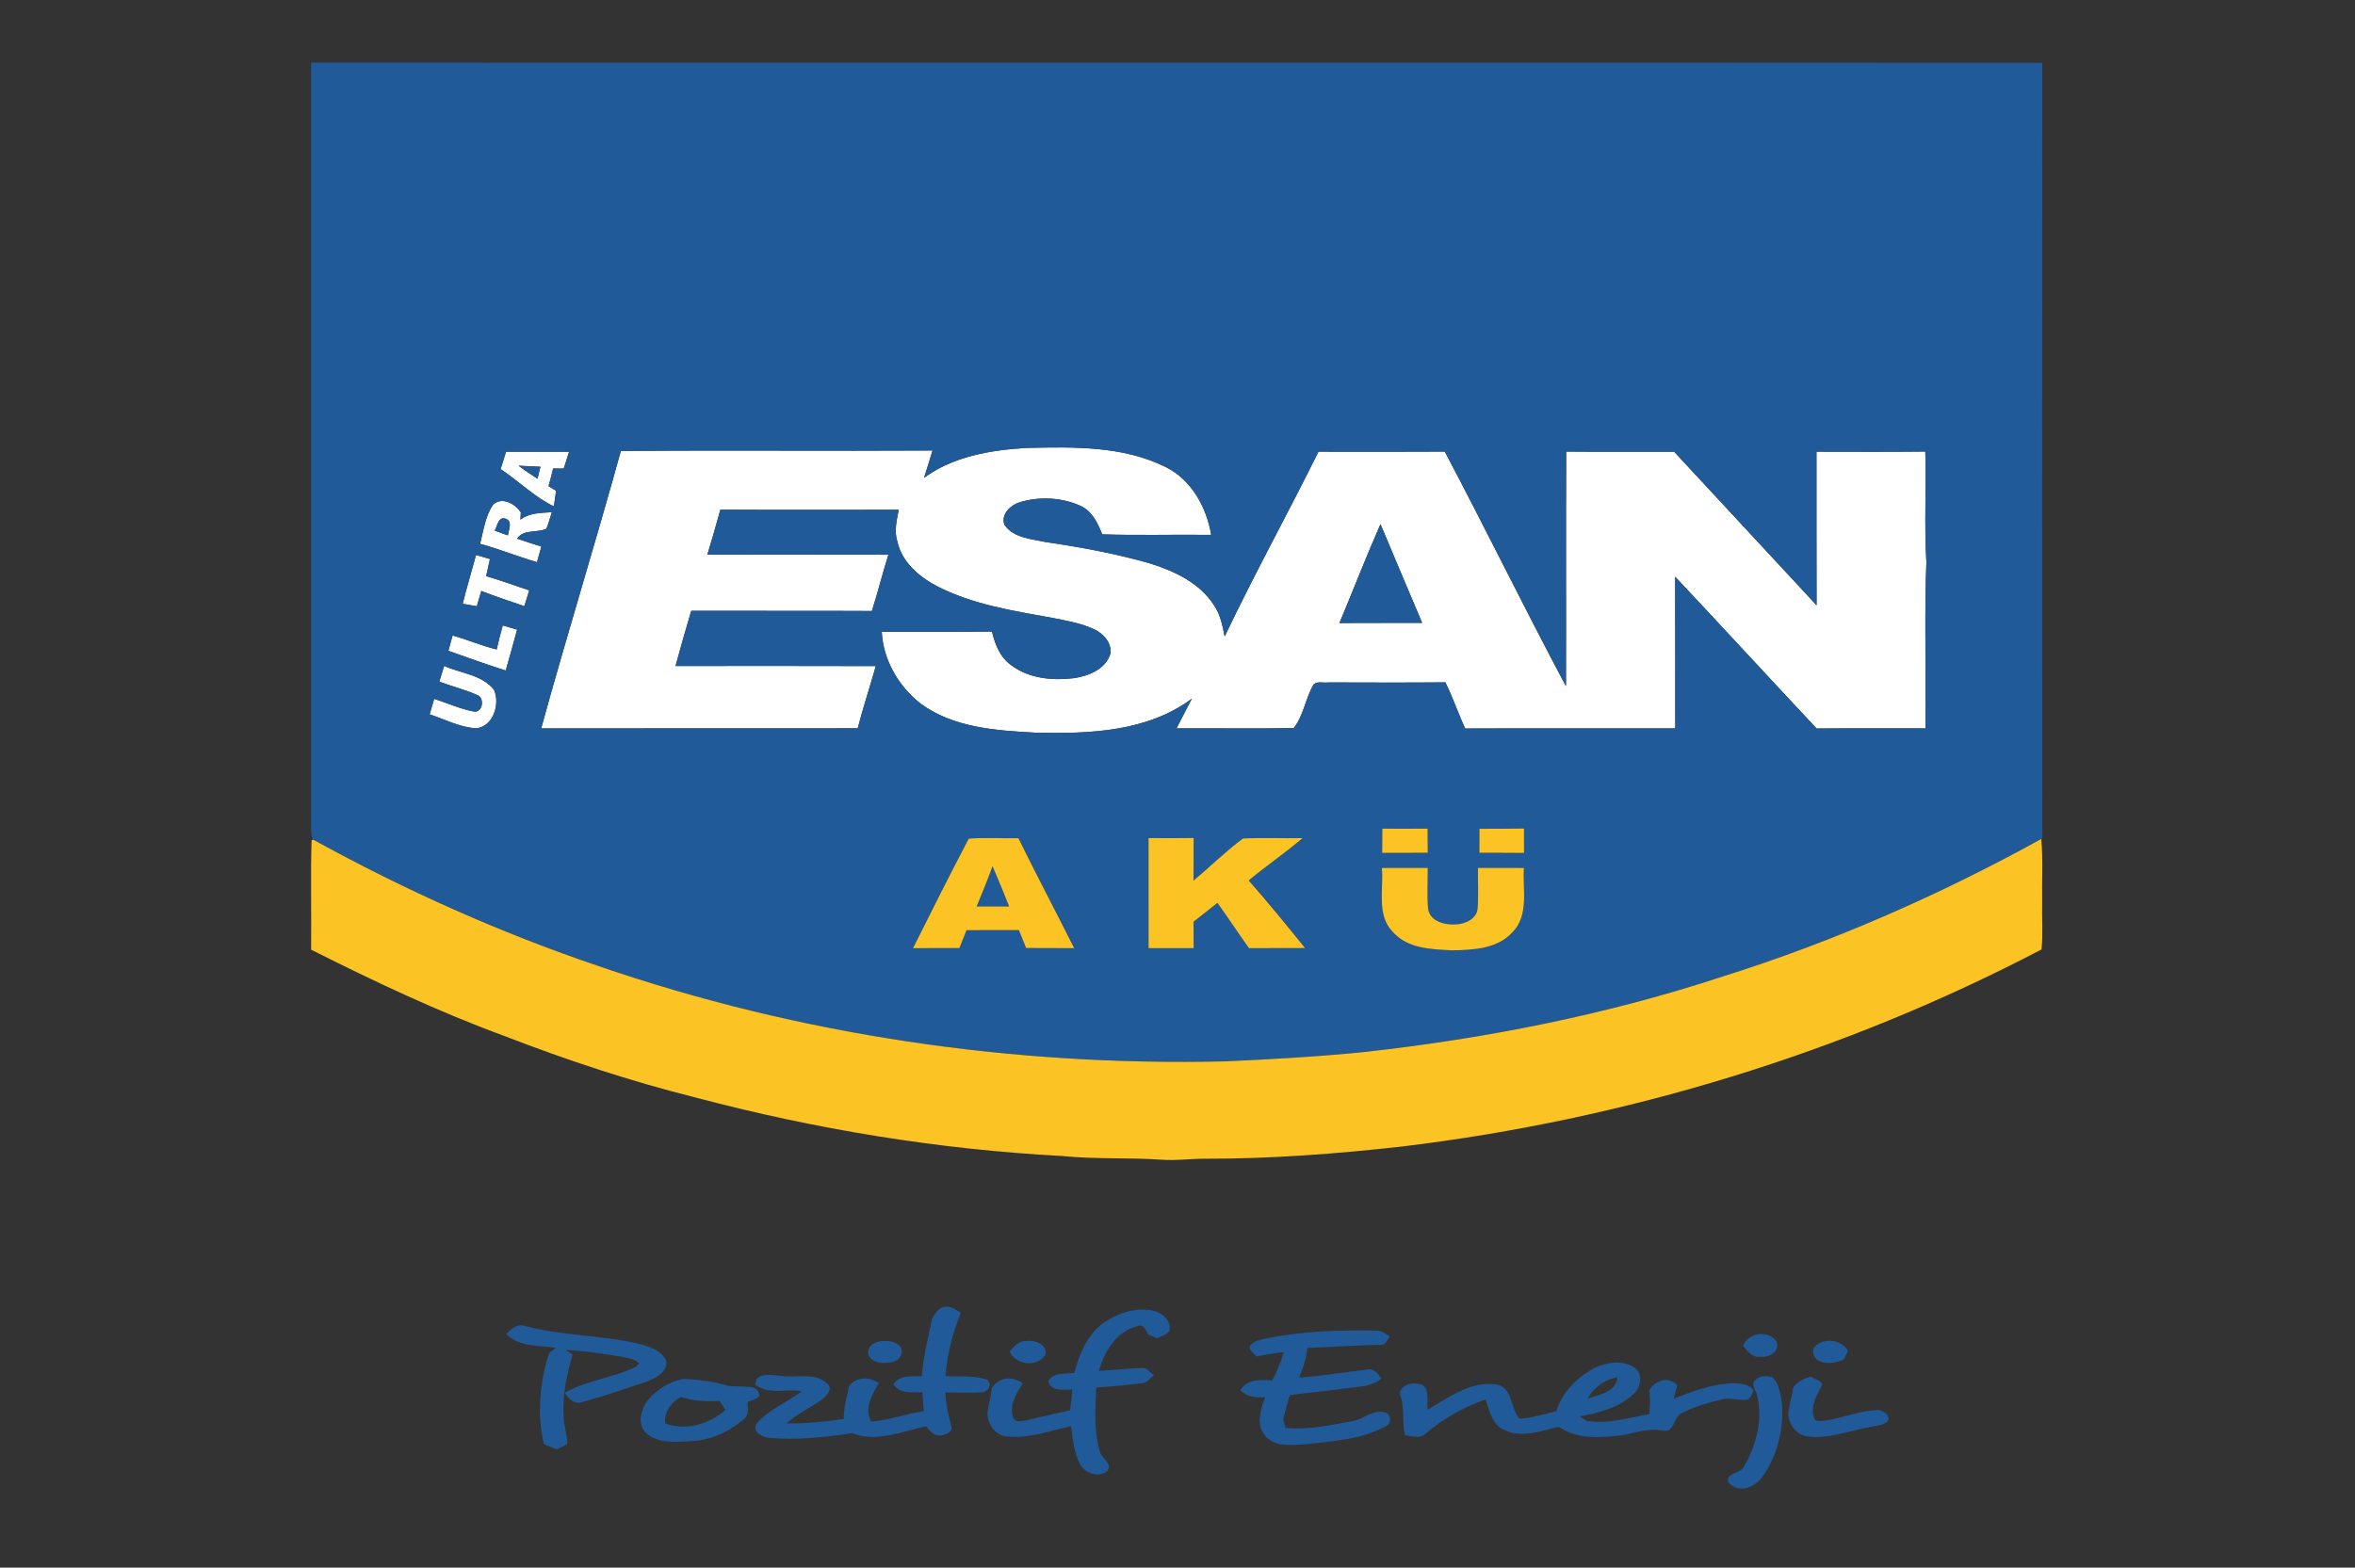 <?xml version="1.0" encoding="UTF-8"?>
<svg xmlns="http://www.w3.org/2000/svg" xmlns:xlink="http://www.w3.org/1999/xlink" width="796pt" height="530pt" viewBox="0 0 796 530" version="1.1">
<rect x="0" y="0" width="796" height="530" fill="#333333" stroke="none"/>
<g id="surface1">
<path style=" stroke:none;fill-rule:nonzero;fill:rgb(100%,100%,100%);fill-opacity:1;" d="M 312.32 161.551 C 322.262 154.262 334.93 152.141 346.98 151.441 C 362.781 151.09 379.48 150.68 394.012 157.898 C 402.75 162.238 407.809 171.5 409.398 180.84 C 397.109 180.68 384.809 181.07 372.539 180.66 C 371.059 176.781 369.078 172.711 365.051 170.949 C 358.711 168.148 351.238 167.801 344.621 169.82 C 341.5 170.809 338.121 173.98 339.57 177.531 C 342.672 181.922 348.648 182.219 353.461 183.262 C 365.371 185.031 377.238 187.18 388.809 190.52 C 397.02 193.121 405.52 197.09 410.309 204.59 C 412.488 207.73 413.219 211.531 413.941 215.211 C 423.949 194.102 435.309 173.66 445.648 152.711 C 459.879 152.73 474.109 152.77 488.34 152.68 C 502.25 178.988 515.309 205.738 529.301 232 C 529.391 205.559 529.23 179.121 529.379 152.68 C 541.539 152.789 553.711 152.691 565.879 152.73 C 581.91 170.051 597.961 187.34 614.012 204.629 C 613.941 187.32 614 170.012 613.98 152.711 C 626.238 152.711 638.5 152.809 650.762 152.66 C 651.141 165.102 650.352 177.57 651.129 190.012 C 650.531 205.66 650.898 221.34 650.84 237 C 650.809 240.09 650.801 243.172 650.809 246.262 C 638.551 246.281 626.289 246.191 614.031 246.309 C 598.039 229.238 582.211 212.031 566.211 194.98 C 566.289 212.07 566.219 229.172 566.25 246.262 C 542.578 246.32 518.91 246.199 495.238 246.309 C 492.859 241.172 491.07 235.77 488.539 230.699 C 475.359 230.828 462.18 230.762 449 230.73 C 447.359 230.988 445.262 230.16 443.961 231.469 C 441.27 236.102 440.57 242.051 437.281 246.16 C 424.078 246.41 410.871 246.18 397.66 246.262 C 399.391 242.91 401.148 239.578 402.852 236.219 C 387.781 247.469 368.031 248.148 349.98 247.711 C 336.672 247 322.262 246.051 311.148 237.871 C 303.711 232.039 298.52 223.129 298.039 213.602 C 310.461 213.551 322.879 213.66 335.301 213.539 C 336.309 217.93 338.121 222.422 342 225.051 C 347.949 229.43 355.828 230.16 362.961 229.281 C 367.898 228.578 373.602 226.32 375.281 221.148 C 375.93 217.52 373.109 214.371 370.059 212.859 C 365.648 210.738 360.77 209.93 356.012 208.961 C 342.641 206.539 328.879 204.461 316.66 198.16 C 310.609 194.98 304.789 190.012 303.301 183.02 C 302.172 179.52 303.102 175.852 303.77 172.359 C 283.672 172.371 263.578 172.441 243.488 172.328 C 242.07 177.41 240.641 182.488 239.09 187.531 C 259.48 187.531 279.879 187.5 300.281 187.551 C 298.289 193.852 296.699 200.27 294.711 206.578 C 274.352 206.461 254 206.578 233.641 206.52 C 231.801 212.719 230.02 218.93 228.328 225.172 C 250.891 225.172 273.449 225.109 296.02 225.199 C 294.039 232.23 291.738 239.172 289.91 246.238 C 254.25 246.289 218.578 246.23 182.922 246.27 C 191.539 214.898 201.211 183.84 209.852 152.469 C 244.969 152.172 280.09 152.512 315.211 152.309 C 314.289 155.398 313.32 158.48 312.32 161.551 M 452.738 210.648 C 462.059 210.551 471.371 210.641 480.691 210.59 C 476.012 199.449 471.238 188.359 466.609 177.199 C 461.75 188.25 457.398 199.512 452.738 210.648 M 171.051 152.719 C 178.148 152.738 185.25 152.719 192.352 152.73 C 191.75 154.621 191.16 156.52 190.551 158.41 C 189.352 158.398 188.16 158.398 186.961 158.398 C 186.488 160.398 185.961 162.391 185.41 164.371 C 186.262 164.898 187.109 165.422 187.961 165.949 C 187.711 167.699 187.461 169.449 187.211 171.199 C 180.578 168.02 175.32 162.629 169.211 158.602 C 169.828 156.641 170.43 154.68 171.051 152.719 M 175.25 157.449 C 177.328 159 179.488 160.449 181.68 161.852 C 182.02 160.5 182.359 159.16 182.68 157.809 C 180.199 157.691 177.73 157.551 175.25 157.449 M 166.641 170.672 C 169.66 167.77 174.102 170.301 176.039 173.23 C 176.012 173.852 175.941 175.078 175.898 175.699 C 178.93 173.371 182.879 173.41 186.52 173.172 C 185.93 175.031 185.43 176.93 184.691 178.75 C 181.488 180.289 177 178.789 174.781 182.121 C 177.5 183.039 180.238 183.91 182.988 184.789 C 182.512 186.551 182.012 188.309 181.5 190.07 C 175.031 188.18 168.781 185.629 162.281 183.859 C 163.41 179.398 164.012 174.551 166.641 170.672 M 167.211 179.398 C 168.691 179.941 170.18 180.469 171.672 181.012 C 171.91 179.109 173.48 176.039 170.68 175.309 C 168.359 174.73 168.078 177.93 167.211 179.398 M 160.91 187.621 C 162.469 188.102 164.031 188.559 165.602 189.012 C 165.18 190.93 164.73 192.852 164.32 194.781 C 169.23 196.23 174.039 197.988 178.898 199.602 C 178.328 201.379 177.781 203.16 177.219 204.941 C 172.352 203.309 167.48 201.641 162.68 199.801 C 162.16 201.52 161.648 203.238 161.18 204.98 C 159.578 204.711 157.98 204.422 156.391 204.129 C 157.77 198.602 159.41 193.129 160.91 187.621 M 167.879 219.578 C 168.469 216.852 169.199 214.148 169.941 211.449 C 171.551 211.93 173.16 212.41 174.781 212.879 C 173.551 217.5 172.25 222.102 170.941 226.699 C 164.422 224.641 158 222.301 151.551 220.031 C 152.031 218.301 152.512 216.578 152.98 214.852 C 158.012 216.25 162.809 218.352 167.879 219.578 M 150.129 225.148 C 155.75 227.68 162.949 228.09 166.969 233.219 C 169.102 237.922 166.809 245.539 161.051 246.238 C 155.48 245.961 150.441 243.219 145.211 241.52 C 145.738 239.77 146.262 238.02 146.762 236.27 C 151.18 237.699 155.461 239.66 160.031 240.539 C 163.27 241.219 163.949 235.648 161.109 234.91 C 157.031 233.102 152.66 232.02 148.48 230.461 C 149.02 228.691 149.57 226.922 150.129 225.148 "/>
<path style=" stroke:none;fill-rule:nonzero;fill:rgb(12.939%,35.301%,59.569%);fill-opacity:1;" d="M 105.16 21.172 C 300.199 21.238 495.238 21.102 690.281 21.238 C 690.289 108.641 690.211 196.039 690.32 283.441 L 689.969 283.641 C 655.77 302.531 619.801 318.34 582.512 330.078 C 543.129 343.059 502.238 351.141 461.059 355.691 C 445.43 357.27 429.738 358.141 414.051 358.852 C 342.391 360.52 270.309 349.988 202.48 326.68 C 169.07 315.391 136.77 300.898 105.891 283.898 L 105.539 283.43 C 104.859 280.352 105.219 277.172 105.16 274.051 C 105.172 189.762 105.172 105.461 105.16 21.172 M 312.32 161.551 C 313.32 158.48 314.289 155.398 315.211 152.309 C 280.09 152.512 244.969 152.172 209.852 152.469 C 201.211 183.84 191.539 214.898 182.922 246.27 C 218.578 246.23 254.25 246.289 289.91 246.238 C 291.738 239.172 294.039 232.23 296.02 225.199 C 273.449 225.109 250.891 225.172 228.328 225.172 C 230.02 218.93 231.801 212.719 233.641 206.52 C 254 206.578 274.352 206.461 294.711 206.578 C 296.699 200.27 298.289 193.852 300.281 187.551 C 279.879 187.5 259.48 187.531 239.09 187.531 C 240.641 182.488 242.07 177.41 243.488 172.328 C 263.578 172.441 283.672 172.371 303.77 172.359 C 303.102 175.852 302.172 179.52 303.301 183.02 C 304.789 190.012 310.609 194.98 316.66 198.16 C 328.879 204.461 342.641 206.539 356.012 208.961 C 360.77 209.93 365.648 210.738 370.059 212.859 C 373.109 214.371 375.93 217.52 375.281 221.148 C 373.602 226.32 367.898 228.578 362.961 229.281 C 355.828 230.16 347.949 229.43 342 225.051 C 338.121 222.422 336.309 217.93 335.301 213.539 C 322.879 213.66 310.461 213.551 298.039 213.602 C 298.52 223.129 303.711 232.039 311.148 237.871 C 322.262 246.051 336.672 247 349.98 247.711 C 368.031 248.148 387.781 247.469 402.852 236.219 C 401.148 239.578 399.391 242.91 397.66 246.262 C 410.871 246.18 424.078 246.41 437.281 246.16 C 440.57 242.051 441.27 236.102 443.961 231.469 C 445.262 230.16 447.359 230.988 449 230.73 C 462.18 230.762 475.359 230.828 488.539 230.699 C 491.07 235.77 492.859 241.172 495.238 246.309 C 518.91 246.199 542.578 246.32 566.25 246.262 C 566.219 229.172 566.289 212.07 566.211 194.98 C 582.211 212.031 598.039 229.238 614.031 246.309 C 626.289 246.191 638.551 246.281 650.809 246.262 C 650.801 243.172 650.809 240.09 650.84 237 C 650.898 221.34 650.531 205.66 651.129 190.012 C 650.352 177.57 651.141 165.102 650.762 152.66 C 638.5 152.809 626.238 152.711 613.98 152.711 C 614 170.012 613.941 187.32 614.012 204.629 C 597.961 187.34 581.91 170.051 565.879 152.73 C 553.711 152.691 541.539 152.789 529.379 152.68 C 529.23 179.121 529.391 205.559 529.301 232 C 515.309 205.738 502.25 178.988 488.34 152.68 C 474.109 152.77 459.879 152.73 445.648 152.711 C 435.309 173.66 423.949 194.102 413.941 215.211 C 413.219 211.531 412.488 207.73 410.309 204.59 C 405.52 197.09 397.02 193.121 388.809 190.52 C 377.238 187.18 365.371 185.031 353.461 183.262 C 348.648 182.219 342.672 181.922 339.57 177.531 C 338.121 173.98 341.5 170.809 344.621 169.82 C 351.238 167.801 358.711 168.148 365.051 170.949 C 369.078 172.711 371.059 176.781 372.539 180.66 C 384.809 181.07 397.109 180.68 409.398 180.84 C 407.809 171.5 402.75 162.238 394.012 157.898 C 379.48 150.68 362.781 151.09 346.98 151.441 C 334.93 152.141 322.262 154.262 312.32 161.551 M 171.051 152.719 C 170.43 154.68 169.828 156.641 169.211 158.602 C 175.32 162.629 180.578 168.02 187.211 171.199 C 187.461 169.449 187.711 167.699 187.961 165.949 C 187.109 165.422 186.262 164.898 185.41 164.371 C 185.961 162.391 186.488 160.398 186.961 158.398 C 188.16 158.398 189.352 158.398 190.551 158.41 C 191.16 156.52 191.75 154.621 192.352 152.73 C 185.25 152.719 178.148 152.738 171.051 152.719 M 166.641 170.672 C 164.012 174.551 163.41 179.398 162.281 183.859 C 168.781 185.629 175.031 188.18 181.5 190.07 C 182.012 188.309 182.512 186.551 182.988 184.789 C 180.238 183.91 177.5 183.039 174.781 182.121 C 177 178.789 181.488 180.289 184.691 178.75 C 185.43 176.93 185.93 175.031 186.52 173.172 C 182.879 173.41 178.93 173.371 175.898 175.699 C 175.941 175.078 176.012 173.852 176.039 173.23 C 174.102 170.301 169.66 167.77 166.641 170.672 M 160.91 187.621 C 159.41 193.129 157.77 198.602 156.391 204.129 C 157.98 204.422 159.578 204.711 161.18 204.98 C 161.648 203.238 162.16 201.52 162.68 199.801 C 167.48 201.641 172.352 203.309 177.219 204.941 C 177.781 203.16 178.328 201.379 178.898 199.602 C 174.039 197.988 169.23 196.23 164.32 194.781 C 164.73 192.852 165.18 190.93 165.602 189.012 C 164.031 188.559 162.469 188.102 160.91 187.621 M 167.879 219.578 C 162.809 218.352 158.012 216.25 152.98 214.852 C 152.512 216.578 152.031 218.301 151.551 220.031 C 158 222.301 164.422 224.641 170.941 226.699 C 172.25 222.102 173.551 217.5 174.781 212.879 C 173.16 212.41 171.551 211.93 169.941 211.449 C 169.199 214.148 168.469 216.852 167.879 219.578 M 150.129 225.148 C 149.57 226.922 149.02 228.691 148.48 230.461 C 152.66 232.02 157.031 233.102 161.109 234.91 C 163.949 235.648 163.27 241.219 160.031 240.539 C 155.461 239.66 151.18 237.699 146.762 236.27 C 146.262 238.02 145.738 239.77 145.211 241.52 C 150.441 243.219 155.48 245.961 161.051 246.238 C 166.809 245.539 169.102 237.922 166.969 233.219 C 162.949 228.09 155.75 227.68 150.129 225.148 M 467.238 280.172 C 467.23 282.891 467.219 285.609 467.18 288.34 C 472.32 288.328 477.449 288.328 482.59 288.328 C 482.551 285.609 482.539 282.879 482.531 280.16 C 477.43 280.199 472.34 280.199 467.238 280.172 M 500.07 280.211 C 500.09 282.91 500.078 285.621 500.039 288.328 C 505.059 288.34 510.09 288.309 515.129 288.371 C 515.121 285.621 515.109 282.871 515.121 280.121 C 510.102 280.23 505.078 280.172 500.07 280.211 M 327.43 283.551 C 321.031 295.809 314.77 308.191 308.609 320.578 C 313.828 320.531 319.051 320.539 324.27 320.551 C 325.078 318.531 325.879 316.512 326.691 314.488 C 332.59 314.488 338.488 314.5 344.391 314.469 C 345.211 316.48 346.02 318.5 346.828 320.52 C 352.25 320.57 357.672 320.531 363.078 320.57 C 356.84 308.148 350.352 295.859 344.219 283.391 C 338.621 283.5 333.012 283.102 327.43 283.551 M 388.211 283.352 C 388.199 295.762 388.191 308.172 388.219 320.57 C 393.301 320.539 398.379 320.539 403.461 320.57 C 403.449 317.578 403.441 314.602 403.422 311.621 C 406.129 309.52 408.828 307.398 411.5 305.25 C 415.148 310.301 418.531 315.52 422.18 320.57 C 428.48 320.52 434.789 320.578 441.102 320.531 C 434.891 312.801 428.602 305.141 422.059 297.68 C 428.012 292.73 434.41 288.352 440.309 283.352 C 433.578 283.5 426.828 283.16 420.109 283.5 C 414.262 287.852 409 293.051 403.398 297.762 C 403.461 292.949 403.449 288.141 403.441 283.328 C 398.359 283.41 393.281 283.391 388.211 283.352 M 467.078 293.449 C 467.73 300.68 465.121 309.398 470.84 315.16 C 475.922 320.82 484.02 320.969 491.039 321.309 C 498.078 321.172 506.18 320.781 511.25 315.16 C 516.891 309.422 514.609 300.66 515.09 293.449 C 509.91 293.441 504.73 293.441 499.551 293.441 C 499.5 297.98 499.781 302.531 499.441 307.059 C 499.23 310.66 495.219 312.441 492.039 312.539 C 488.391 312.77 483.379 311.57 482.719 307.32 C 482.27 302.711 482.641 298.059 482.578 293.441 C 477.41 293.441 472.25 293.441 467.078 293.449 M 175.25 157.449 C 177.73 157.551 180.199 157.691 182.68 157.809 C 182.359 159.16 182.02 160.5 181.68 161.852 C 179.488 160.449 177.328 159 175.25 157.449 M 167.211 179.398 C 168.078 177.93 168.359 174.73 170.68 175.309 C 173.48 176.039 171.91 179.109 171.672 181.012 C 170.18 180.469 168.691 179.941 167.211 179.398 M 452.738 210.648 C 457.398 199.512 461.75 188.25 466.609 177.199 C 471.238 188.359 476.012 199.449 480.691 210.59 C 471.371 210.641 462.059 210.551 452.738 210.648 M 335.48 292.852 C 337.41 297.359 339.301 301.891 341.09 306.461 C 337.43 306.461 333.77 306.469 330.109 306.461 C 331.941 301.941 333.859 297.449 335.48 292.852 M 315.051 445.949 C 315.988 444.031 317.559 441.59 320.02 441.809 C 321.852 441.691 323.289 443.012 324.801 443.84 C 321.93 450.648 320.211 457.891 319.559 465.238 C 324.25 465.59 329.172 464.898 333.672 466.48 C 335.48 468.02 334.059 470.59 331.969 470.738 C 327.801 471.02 323.621 470.719 319.449 470.809 C 319.738 474.691 320.551 478.488 321.551 482.25 C 322.18 484.262 319.488 485.168 317.969 485.289 C 315.711 485.609 314.301 483.73 313.02 482.238 C 304.898 483.941 296.262 487.801 288.031 484.539 C 278.75 485.949 269.281 486.961 259.898 486.129 C 257.68 485.91 254.262 484.199 255.609 481.469 C 259.73 476.531 265.988 474.191 271.039 470.398 C 265.852 469.398 259.68 471.738 255.281 468.102 C 255.391 463.75 261.031 464.93 263.949 465.16 C 269.031 466 275.219 463.84 279.422 467.582 C 281.738 469.25 279.57 471.781 277.988 473.039 C 274.09 475.98 269.469 477.898 265.84 481.238 C 272.32 481.359 278.82 480.699 285.219 479.73 C 285.078 476.031 286.309 472.531 286.859 468.918 C 289.09 465.371 293.91 465.352 297.051 467.668 C 294.73 471.5 291.949 476.23 294.488 480.66 C 300.531 480.141 306.281 478.051 312.238 477.09 C 312.078 474.961 311.898 472.84 311.762 470.719 C 308.309 470.668 304.211 471.379 301.988 468.039 C 304.172 464.762 308.18 465.32 311.59 465.332 C 312.07 458.762 313.629 452.359 315.051 445.949 M 373.172 447.148 C 377.988 443.91 384.102 441.809 389.922 443.16 C 392.891 443.898 396.012 446.582 395.301 449.941 C 394.27 451.32 392.531 451.75 391.078 452.488 C 390.078 452.051 389.09 451.621 388.109 451.191 C 387.328 449.84 386.52 447.461 384.488 448.359 C 377.289 450.051 373.352 456.898 371.422 463.5 C 376.289 463.301 381.129 462.59 386.012 462.52 C 387.738 462.352 388.75 464.121 390.039 464.969 C 388.828 465.93 387.859 467.488 386.172 467.641 C 380.969 468.262 375.738 468.781 370.512 469.129 C 370.238 476.41 369.672 483.949 371.82 491.031 C 372.5 493.129 375.922 494.738 374.398 497.18 C 371.469 499.93 366.66 498.082 364.949 494.859 C 362.98 490.93 362.602 486.461 362.012 482.168 C 354.711 483.719 347.43 486.629 339.859 485.59 C 335.969 485.012 333.328 480.82 333.852 477.051 C 334.219 474.41 334.961 471.84 335.301 469.199 C 337.512 465.5 342.441 465.199 345.691 467.699 C 343.531 471.148 340.828 475.371 342.602 479.559 C 343.43 481.109 345.379 480.27 346.762 480.238 C 351.719 479.109 356.672 477.879 361.648 476.82 C 362.09 474.488 362.191 472.121 362.461 469.781 C 359.66 469.738 355.211 470.668 354.328 466.98 C 356.078 463.77 360.141 464.609 363.16 464.168 C 364.801 457.73 367.539 451.109 373.172 447.148 M 171.09 451 C 172.641 449.512 174.559 447.582 176.93 448.16 C 190 451.781 203.82 451.301 216.969 454.582 C 220.09 455.531 223.762 456.84 225.172 460.051 C 225.789 464.02 221.391 465.988 218.359 467.211 C 211.25 469.559 204.148 472.02 196.922 474 C 194.301 475.09 192.121 472.961 190.949 470.859 C 198.461 466.582 207.41 465.871 215.109 462.031 C 215.328 461.77 215.77 461.238 215.988 460.969 C 214.512 459.301 212.121 459.18 210.09 458.699 C 203.801 457.73 197.512 456.668 191.148 456.41 C 191.93 456.898 192.719 457.398 193.52 457.898 C 191.621 464.77 190.031 471.871 190.512 479.051 C 190.648 482.07 191.559 484.98 191.801 488 C 190.73 488.941 189.352 489.398 188.09 490.031 C 186.672 489.449 185.25 488.879 183.852 488.281 C 181.488 478.34 182.398 467.832 185.391 458.141 C 185.738 456.93 187.059 456.488 187.93 455.711 C 182.25 454.809 175.398 455.5 171.09 451 M 427.91 452.531 C 440.121 450.07 452.66 449.609 465.078 449.859 C 466.879 449.73 468.289 450.98 469.75 451.832 C 468.871 452.781 468.559 454.73 466.93 454.691 C 458.57 454.852 450.219 455.371 441.871 455.738 C 441.559 459.23 440.441 462.559 439.102 465.781 C 446.781 465.18 454.391 463.941 462.031 463.07 C 464.328 462.488 465.738 464.488 466.941 466.059 C 463.75 468.82 459.379 468.832 455.422 469.332 C 448.93 470.238 442.391 470.82 435.898 471.691 C 435.121 474.461 434.379 477.25 433.719 480.059 C 433.941 480.738 434.371 482.109 434.578 482.789 C 442.141 483.488 449.68 481.809 457.09 480.488 C 460.84 479.941 463.93 476.48 467.898 477.488 C 470.281 477.852 470.621 481.512 468.262 482.25 C 459.961 486.82 450.199 487.238 440.98 488.34 C 436.34 488.559 430.102 489.379 427.199 484.809 C 424.531 481.09 426.191 476.27 427.621 472.391 C 424.609 472.539 421.48 472.371 419.289 470.039 C 421.5 466.121 426.121 466.52 429.98 466.711 C 431.629 463.668 433 460.488 433.91 457.16 C 430.781 457.48 427.691 458.059 424.59 458.609 C 423.859 457.43 421.879 456.609 422.551 454.949 C 423.84 453.309 425.98 452.93 427.91 452.531 M 589.148 455.031 C 590.879 450.418 598.07 449.52 600.59 453.801 C 601.469 457.082 597.84 459.141 595 458.699 C 592.309 459.109 590.629 456.84 589.148 455.031 M 296.5 453.711 C 299.172 453.082 302.531 453.129 304.41 455.449 C 305.469 457.512 304.059 459.93 301.91 460.449 C 299.031 461.09 294.898 461.211 293.488 458 C 293.031 455.898 294.602 454.219 296.5 453.711 M 341.27 456.988 C 342.75 455.238 344.441 453.168 347 453.41 C 349.781 452.93 354.148 454.609 353.328 458.059 C 350.699 462.41 343.289 461.57 341.27 456.988 M 612.898 455.969 C 615.648 452.02 622.238 452.609 624.602 456.691 C 624.281 457.391 623.629 458.789 623.309 459.5 C 619.809 461.57 612.102 461.699 612.898 455.969 M 539.262 462.371 C 543.391 460.488 548.672 459.68 552.59 462.48 C 555.422 464.621 554.641 469.07 552.23 471.23 C 547.32 475.93 540.488 477.648 534 478.879 C 534.762 479.398 535.488 479.969 536.32 480.398 C 543.48 481.551 550.5 479.332 557.48 478.09 C 557.699 475.418 557.82 472.73 557.461 470.07 C 559.41 466.668 563.98 465.082 566.898 468.371 C 566.609 469.488 566.039 471.738 565.75 472.859 C 572.25 470.371 578.93 467.84 585.969 467.641 C 588.27 467.73 591.16 467.93 592.602 469.98 C 592.441 471.219 591.891 472.281 590.961 473.16 C 588.02 473.809 585.039 472.32 582.121 473.121 C 577.449 474.18 572.809 475.582 568.512 477.719 C 565.539 478.988 566.102 484.441 562.02 483.719 C 557.18 482.641 552.57 484.609 547.852 485.301 C 540.789 486.102 533.039 486.719 526.922 482.41 C 520.969 483.668 514.539 486.352 508.602 483.539 C 504.379 481.832 503.441 476.988 502.16 473.141 C 494.762 475.719 487.711 479.648 481.77 484.789 C 479.84 486.52 477.129 485.488 474.879 485.219 C 473.82 481.02 474.789 476.59 473.531 472.43 C 471.93 469.32 476.379 467.148 479 467.871 C 483.648 467.84 482.18 473.602 482.559 476.629 C 489.691 472.449 497.199 466.75 505.961 468.109 C 511.48 469.309 510.398 476.148 513.602 479.691 C 517.828 479.371 521.91 478.18 526.012 477.148 C 528.078 470.609 533.23 465.43 539.262 462.371 M 536.559 472.859 C 540.449 471.648 546.238 470.621 546.719 465.66 C 542.41 466.309 538.719 469.148 536.559 472.859 M 219.148 473.191 C 222.141 469.66 226.398 467.051 230.949 466.219 C 236.012 466.379 241.102 467.07 245.969 468.488 C 248.602 468.918 251.289 468.582 253.93 469.012 C 255.488 469.23 256.988 470.391 256.559 472.16 C 255.449 473.082 254.051 473.488 252.73 473.969 C 252.59 475.84 253.32 478.18 251.629 479.57 C 246.828 483.969 240.59 486.82 234.051 487.219 C 228.84 487.48 222.68 488.262 218.441 484.57 C 215.148 481.469 216.648 476.281 219.148 473.191 M 224.809 481.238 C 231.77 483.898 239.75 481.48 245.211 476.719 C 244.559 475.68 243.898 474.66 243.23 473.641 C 238.82 473.91 234.41 473.711 230.211 472.309 C 226.871 474.031 224.461 477.359 224.809 481.238 M 593.469 466.441 C 594.879 464.988 597.199 465.141 599.012 465.602 C 601.051 467.449 601.559 470.398 602.129 472.98 C 603.23 481.762 601.172 491.012 596.32 498.43 C 594.48 501.461 590.949 503.91 587.281 503.141 C 585.559 502.73 583.051 501.09 584.512 499.129 C 586.07 497.77 588.699 497.73 589.578 495.582 C 593.672 488.609 595.828 480.051 593.98 472.059 C 593.73 470.18 591.469 468 593.469 466.441 M 606.129 469.07 C 607.59 467.102 609.738 466.031 612.07 465.449 C 613.328 466.281 615.18 466.559 615.93 467.988 C 614.398 471.449 611.809 474.969 613.09 478.961 C 613.102 480.57 614.852 480.52 615.988 480.41 C 622.469 479.691 628.59 476.809 635.148 476.711 C 636.602 477.148 638.719 478.18 638.262 480.082 C 637.211 481.969 634.789 481.801 632.98 482.301 C 625.648 483.449 618.512 486.629 610.969 485.648 C 606.91 485.211 604 480.949 604.551 477.012 C 604.898 474.332 605.781 471.75 606.129 469.07 "/>
<path style=" stroke:none;fill-rule:nonzero;fill:rgb(98.827%,76.562%,14.502%);fill-opacity:1;" d="M 467.238 280.172 C 472.34 280.199 477.43 280.199 482.531 280.16 C 482.539 282.879 482.551 285.609 482.59 288.328 C 477.449 288.328 472.32 288.328 467.18 288.34 C 467.219 285.609 467.23 282.891 467.238 280.172 M 500.07 280.211 C 505.078 280.172 510.102 280.23 515.121 280.121 C 515.109 282.871 515.121 285.621 515.129 288.371 C 510.09 288.309 505.059 288.34 500.039 288.328 C 500.078 285.621 500.09 282.91 500.07 280.211 M 327.43 283.551 C 333.012 283.102 338.621 283.5 344.219 283.391 C 350.352 295.859 356.84 308.148 363.078 320.57 C 357.672 320.531 352.25 320.57 346.828 320.52 C 346.02 318.5 345.211 316.48 344.391 314.469 C 338.488 314.5 332.59 314.488 326.691 314.488 C 325.879 316.512 325.078 318.531 324.27 320.551 C 319.051 320.539 313.828 320.531 308.609 320.578 C 314.77 308.191 321.031 295.809 327.43 283.551 M 335.48 292.852 C 333.859 297.449 331.941 301.941 330.109 306.461 C 333.77 306.469 337.43 306.461 341.09 306.461 C 339.301 301.891 337.41 297.359 335.48 292.852 M 388.211 283.352 C 393.281 283.391 398.359 283.41 403.441 283.328 C 403.449 288.141 403.461 292.949 403.398 297.762 C 409 293.051 414.262 287.852 420.109 283.5 C 426.828 283.16 433.578 283.5 440.309 283.352 C 434.41 288.352 428.012 292.73 422.059 297.68 C 428.602 305.141 434.891 312.801 441.102 320.531 C 434.789 320.578 428.48 320.52 422.18 320.57 C 418.531 315.52 415.148 310.301 411.5 305.25 C 408.828 307.398 406.129 309.52 403.422 311.621 C 403.441 314.602 403.449 317.578 403.461 320.57 C 398.379 320.539 393.301 320.539 388.219 320.57 C 388.191 308.172 388.199 295.762 388.211 283.352 M 105.32 284.059 L 105.891 283.898 C 136.77 300.898 169.07 315.391 202.48 326.68 C 270.309 349.988 342.391 360.52 414.051 358.852 C 429.738 358.141 445.43 357.27 461.059 355.691 C 502.238 351.141 543.129 343.059 582.512 330.078 C 619.801 318.34 655.77 302.531 689.969 283.641 C 690.59 290.75 690.129 297.91 690.27 305.039 C 690.129 310.359 690.578 315.699 690.051 321 C 622.941 356.129 549.262 378.52 474.078 387.609 C 451.809 390.121 429.441 391.809 407.031 391.762 C 402.34 391.77 397.68 392.43 392.988 392.121 C 381.699 391.301 370.328 392 359.051 390.84 C 317.199 388.629 275.609 381.789 235.102 371.07 C 213.238 365.578 191.801 358.512 170.789 350.379 C 148.281 342.121 126.559 331.859 105.16 321.078 C 105.309 308.75 104.922 296.359 105.32 284.059 M 467.078 293.449 C 472.25 293.441 477.41 293.441 482.578 293.441 C 482.641 298.059 482.27 302.711 482.719 307.32 C 483.379 311.57 488.391 312.77 492.039 312.539 C 495.219 312.441 499.23 310.66 499.441 307.059 C 499.781 302.531 499.5 297.98 499.551 293.441 C 504.73 293.441 509.91 293.441 515.09 293.449 C 514.609 300.66 516.891 309.422 511.25 315.16 C 506.18 320.781 498.078 321.172 491.039 321.309 C 484.02 320.969 475.922 320.82 470.84 315.16 C 465.121 309.398 467.73 300.68 467.078 293.449 "/>
</g>
</svg>
